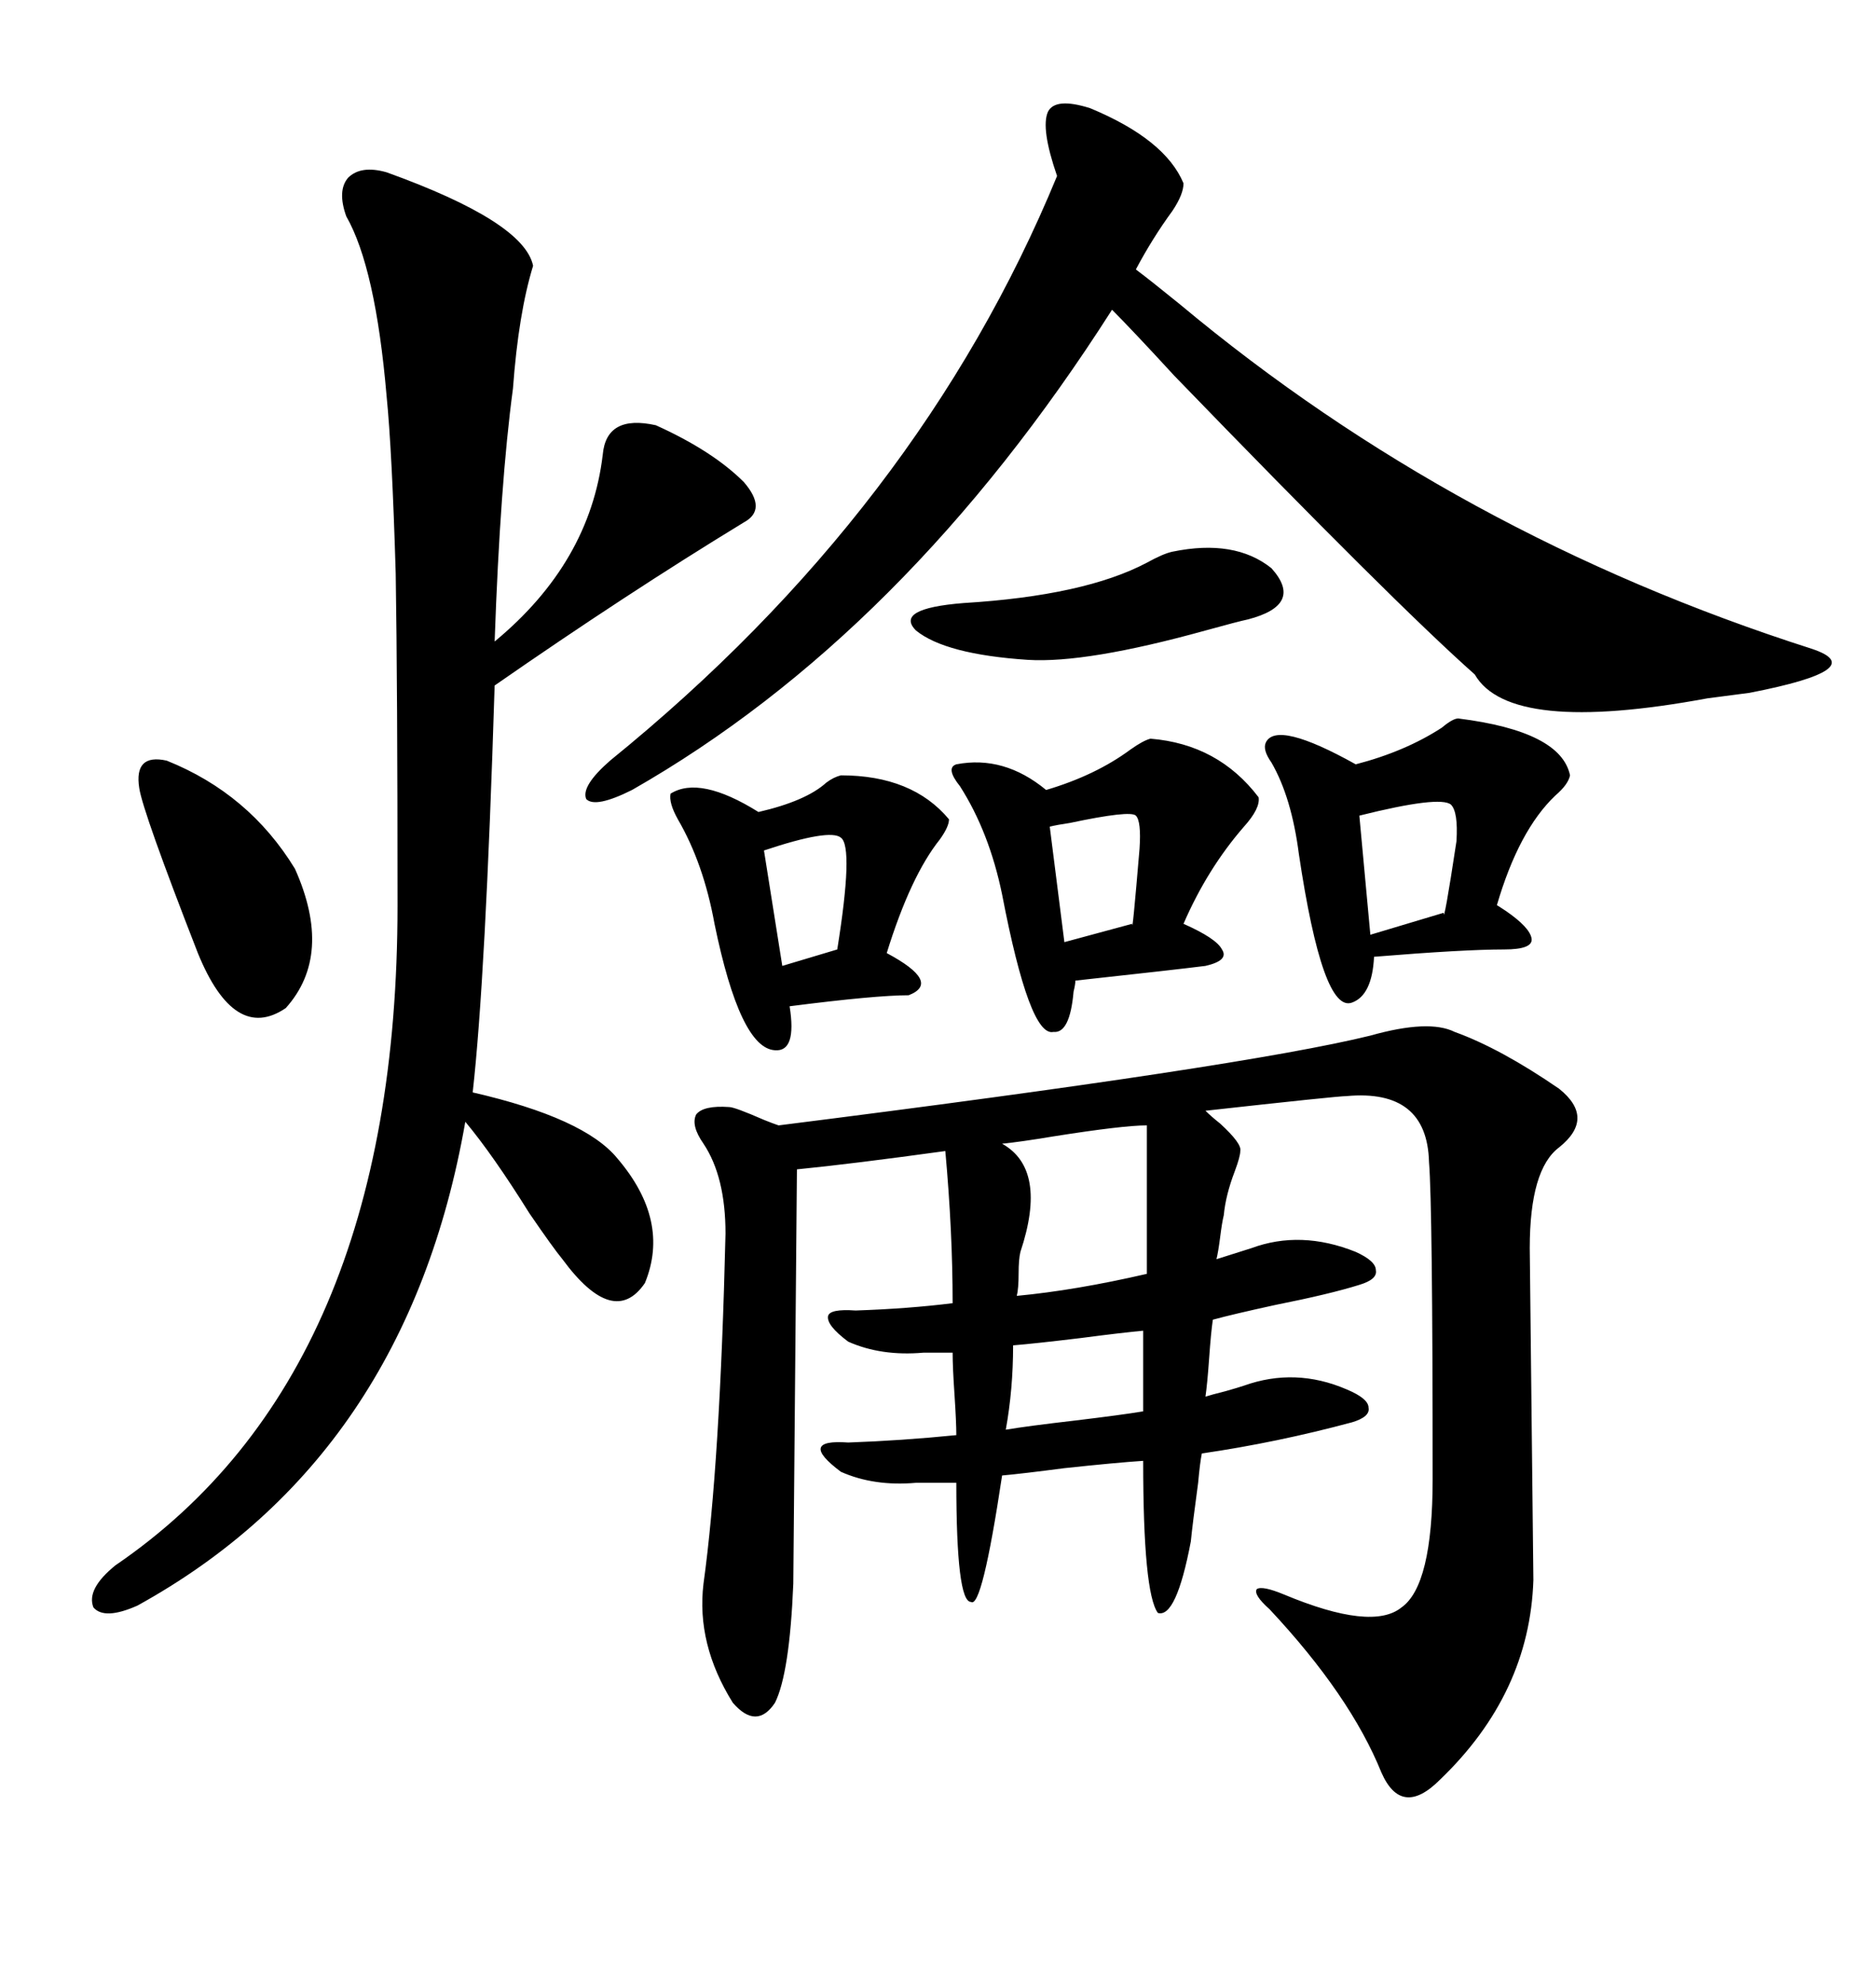 <svg xmlns="http://www.w3.org/2000/svg" xmlns:xlink="http://www.w3.org/1999/xlink" width="300" height="317.285"><path d="M135.64 214.45L135.64 214.45Q132.13 211.82 132.42 210.35L132.42 210.35Q132.71 209.18 136.82 209.47L136.82 209.47Q145.31 209.18 152.34 208.30L152.34 208.30Q152.34 196.88 151.17 183.98L151.17 183.98Q136.23 186.04 127.44 186.91L127.44 186.91L126.86 253.13Q126.27 267.48 123.93 272.17L123.93 272.17Q121.00 276.56 117.19 272.17L117.19 272.17Q111.33 262.79 112.50 253.13L112.50 253.13Q115.14 234.08 116.02 197.17L116.02 197.17Q116.02 188.09 112.50 182.81L112.50 182.81Q110.45 179.88 111.33 178.13L111.33 178.13Q112.50 176.66 116.60 176.95L116.60 176.95Q117.48 176.95 122.17 179.00L122.17 179.00Q123.63 179.59 124.51 179.88L124.51 179.88Q198.93 170.51 219.14 165.53L219.14 165.53Q228.52 162.89 232.62 164.94L232.62 164.94Q239.94 167.58 249.32 174.02L249.32 174.02Q255.18 178.71 249.32 183.40L249.32 183.40Q244.63 186.91 244.63 199.51L244.63 199.51L245.21 252.54Q244.63 270.70 230.27 284.47L230.27 284.47Q224.12 290.63 220.90 283.30L220.90 283.30Q215.92 271.00 203.03 257.23L203.03 257.23Q200.39 254.88 200.98 254.00L200.98 254.00Q201.86 253.42 205.37 254.88L205.37 254.88Q219.43 260.74 224.12 256.93L224.12 256.93Q229.10 253.42 229.10 236.43L229.10 236.43Q229.10 192.77 228.52 185.74L228.52 185.74Q228.22 174.02 215.33 175.20L215.33 175.20Q213.87 175.20 192.77 177.54L192.77 177.54Q193.65 178.42 195.12 179.59L195.12 179.59Q198.63 182.81 198.34 183.98L198.34 183.98Q198.34 184.86 197.46 187.21L197.46 187.21Q196.00 191.02 195.70 194.24L195.70 194.24Q195.41 195.41 195.12 197.75L195.12 197.75Q194.82 200.10 194.53 201.27L194.53 201.27L200.10 199.51Q208.01 196.58 216.80 200.10L216.80 200.10Q220.02 201.56 220.02 203.03L220.02 203.03Q220.31 204.49 217.38 205.37L217.38 205.37Q212.70 206.84 203.91 208.59L203.91 208.59Q197.17 210.06 193.95 210.94L193.95 210.94Q193.65 212.99 193.36 217.09L193.36 217.09Q193.07 221.19 192.77 223.24L192.77 223.24Q193.65 222.95 196.00 222.36L196.00 222.36Q198.05 221.78 198.93 221.48L198.93 221.48Q207.13 218.55 215.33 222.07L215.33 222.07Q218.85 223.54 218.85 225L218.85 225Q219.14 226.46 216.21 227.34L216.21 227.34Q204.20 230.57 192.19 232.32L192.19 232.32Q191.89 233.79 191.60 237.01L191.60 237.01Q190.72 243.46 190.43 246.39L190.43 246.39Q188.09 258.69 185.16 257.81L185.16 257.81Q182.81 254.59 182.81 233.50L182.81 233.50Q178.42 233.79 170.21 234.67L170.21 234.67Q163.48 235.55 160.25 235.84L160.25 235.84Q157.03 257.23 155.27 256.05L155.27 256.05Q152.93 256.05 152.93 237.01L152.93 237.01L146.48 237.01Q139.75 237.60 134.47 235.25L134.47 235.25Q130.96 232.62 131.25 231.45L131.25 231.45Q131.54 230.27 135.64 230.57L135.64 230.57Q144.14 230.27 152.93 229.39L152.93 229.39Q152.93 227.34 152.64 222.95L152.64 222.95Q152.34 218.55 152.34 216.21L152.34 216.21L147.66 216.21Q140.92 216.80 135.64 214.45ZM61.82 27.54L61.82 27.54Q83.79 35.45 85.25 42.48L85.25 42.48Q82.91 50.10 82.03 62.11L82.03 62.11Q79.98 77.34 79.10 102.54L79.10 102.54Q94.34 89.94 96.39 72.66L96.39 72.66Q96.97 66.21 104.88 67.97L104.88 67.97Q113.96 72.07 118.95 77.05L118.95 77.05Q122.75 81.45 118.95 83.50L118.95 83.50Q100.20 94.92 79.10 109.57L79.10 109.57Q77.64 156.45 75.59 174.61L75.59 174.61Q93.46 178.71 98.73 185.16L98.73 185.16Q107.23 195.12 103.13 205.08L103.13 205.08Q98.14 212.40 89.94 201.27L89.94 201.27Q88.48 199.51 84.67 193.95L84.67 193.95Q78.81 184.57 74.41 179.30L74.41 179.30Q65.04 232.91 21.97 256.64L21.97 256.64Q16.70 258.98 14.94 256.93L14.94 256.93Q13.77 254.00 18.46 250.20L18.46 250.20Q63.57 219.43 63.57 144.73L63.57 144.73Q63.57 109.57 63.28 91.70L63.28 91.70Q62.70 72.07 61.82 63.28L61.82 63.28Q60.06 42.77 55.37 34.57L55.37 34.57Q53.91 30.47 55.66 28.42L55.66 28.42Q57.71 26.37 61.82 27.54ZM174.32 17.29L174.32 17.29Q186.33 22.27 189.26 29.30L189.26 29.30Q189.26 31.05 187.50 33.69L187.50 33.69Q184.28 38.09 181.64 43.07L181.64 43.07Q183.98 44.82 188.67 48.63L188.67 48.63Q232.91 85.55 289.75 103.71L289.75 103.71Q299.41 106.93 279.79 110.74L279.79 110.74Q277.44 111.04 273.05 111.62L273.05 111.62Q241.41 117.48 235.84 107.81L235.84 107.81Q222.95 96.39 187.79 60.06L187.79 60.06Q181.05 52.73 177.83 49.51L177.83 49.51Q144.73 101.37 101.07 126.27L101.07 126.27Q95.21 129.20 93.75 127.73L93.75 127.73Q92.87 125.68 97.56 121.58L97.56 121.58Q147.07 81.45 169.04 28.13L169.04 28.13Q166.41 20.51 167.58 17.87L167.58 17.87Q168.75 15.53 174.32 17.29ZM233.20 114.84L233.20 114.84Q249.61 116.89 251.07 123.93L251.07 123.93Q250.78 125.39 248.73 127.15L248.73 127.15Q242.87 132.71 239.36 144.73L239.36 144.73Q239.06 144.43 240.82 145.61L240.82 145.61Q244.63 148.24 244.92 150L244.92 150Q245.21 151.76 240.53 151.76L240.53 151.76Q234.08 151.76 219.73 152.93L219.73 152.93Q219.43 159.08 216.21 160.25L216.21 160.25Q211.52 162.01 207.71 136.52L207.71 136.52Q206.54 127.44 203.32 121.88L203.32 121.88Q201.86 119.82 202.44 118.65L202.44 118.65Q204.20 115.14 216.80 122.17L216.80 122.17Q224.71 120.12 230.57 116.31L230.57 116.31Q232.32 114.84 233.20 114.84ZM183.98 118.07L183.98 118.07Q194.82 118.95 201.27 127.44L201.27 127.44Q201.56 129.20 198.93 132.13L198.93 132.13Q193.07 138.87 189.26 147.66L189.26 147.66Q194.53 150 195.41 151.76L195.41 151.76Q196.58 153.52 192.77 154.39L192.77 154.39Q188.09 154.98 171.97 156.74L171.97 156.74Q171.97 157.32 171.68 158.50L171.68 158.50Q171.09 165.23 168.46 164.94L168.46 164.94Q164.65 165.82 160.25 142.97L160.25 142.97Q158.20 133.01 153.52 125.68L153.52 125.68Q151.17 122.75 152.93 122.17L152.93 122.17Q160.55 120.70 167.29 126.27L167.29 126.27Q175.20 123.93 180.76 119.82L180.76 119.82Q182.81 118.36 183.98 118.07ZM134.47 123.93L134.47 123.93Q145.90 123.93 151.76 130.96L151.76 130.96Q151.76 132.13 150.29 134.18L150.29 134.18Q145.61 140.04 141.80 152.34L141.80 152.34Q150.59 157.03 145.31 159.08L145.31 159.08Q140.04 159.08 126.27 160.84L126.27 160.84Q127.44 168.16 123.93 167.87L123.93 167.87Q118.36 167.58 114.26 147.66L114.26 147.66Q112.50 137.99 108.40 130.96L108.40 130.96Q106.93 128.32 107.23 126.86L107.23 126.86Q111.91 123.93 121.29 129.79L121.29 129.79Q128.91 128.03 132.13 125.10L132.13 125.10Q133.30 124.22 134.47 123.93ZM26.66 121.58L26.66 121.58Q39.84 126.86 47.17 138.87L47.17 138.87Q53.32 152.64 45.70 161.13L45.70 161.13Q37.50 166.70 31.64 152.34L31.64 152.34Q22.85 129.79 22.27 125.98L22.27 125.98Q21.39 120.41 26.66 121.58ZM187.50 88.18L187.50 88.18Q197.46 86.13 203.32 90.82L203.32 90.82Q208.59 96.68 199.51 99.02L199.51 99.02Q198.05 99.32 192.77 100.78L192.77 100.78Q173.73 106.05 164.36 105.47L164.36 105.47Q151.17 104.59 146.48 100.78L146.48 100.78Q142.97 97.27 154.10 96.39L154.10 96.39Q173.44 95.21 183.40 89.94L183.40 89.94Q186.04 88.48 187.50 88.18ZM163.18 200.10L163.18 200.10Q162.89 201.27 162.89 203.61L162.89 203.61Q162.89 205.96 162.60 207.13L162.60 207.13Q171.97 206.25 183.40 203.61L183.40 203.61L183.40 202.44L183.40 179.88Q179.59 179.88 168.46 181.64L168.46 181.64Q163.18 182.52 160.25 182.81L160.25 182.81Q167.58 186.91 163.18 200.10ZM162.01 215.04L162.01 215.04Q162.01 222.07 160.84 228.52L160.84 228.52Q164.36 227.93 171.97 227.05L171.97 227.05Q179.30 226.17 182.81 225.59L182.81 225.59L182.81 212.70Q179.59 212.99 172.85 213.87L172.85 213.87Q165.53 214.75 162.01 215.04ZM232.03 128.61L232.03 128.61Q230.27 127.15 217.38 130.37L217.38 130.37L219.14 149.41L230.86 145.90Q230.86 147.95 232.91 134.47L232.91 134.47Q233.20 129.79 232.03 128.61ZM181.64 130.37L181.64 130.37Q180.76 129.49 171.09 131.54L171.09 131.54Q169.04 131.84 167.87 132.13L167.87 132.13L170.21 150.59L181.05 147.66Q181.05 149.71 182.23 135.64L182.23 135.64Q182.52 131.25 181.64 130.37ZM134.47 133.89L134.47 133.89Q132.71 132.42 122.17 135.94L122.17 135.94L125.10 154.39L133.89 151.76Q136.52 135.35 134.47 133.89Z"/></svg>
